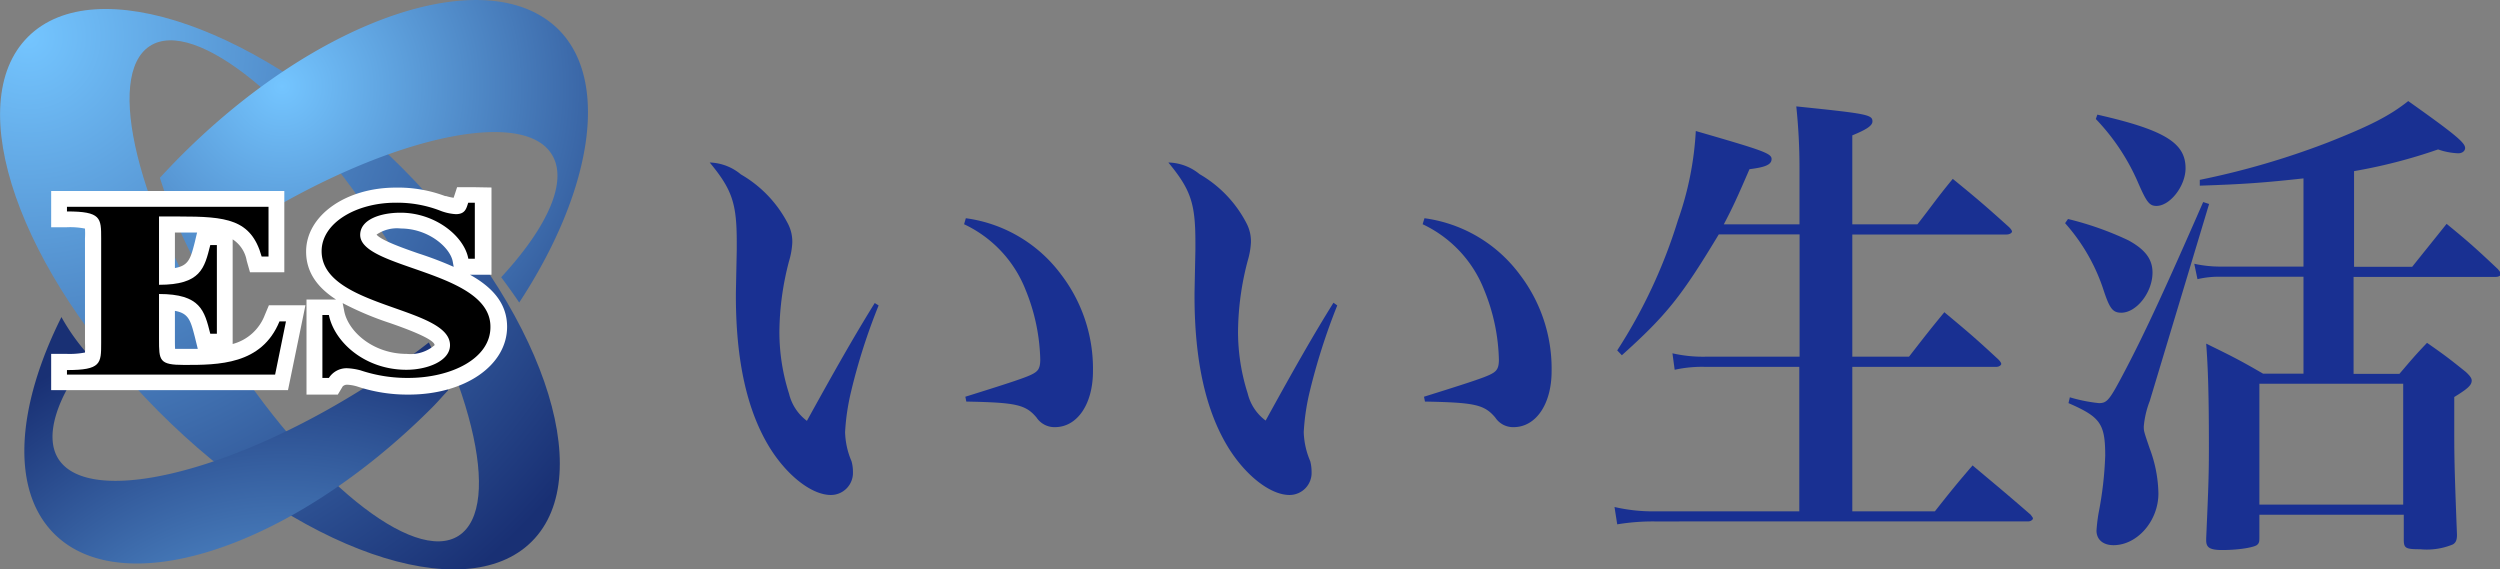 <svg xmlns="http://www.w3.org/2000/svg" xmlns:xlink="http://www.w3.org/1999/xlink" viewBox="0 0 257.99 58.76"><rect x="0" y="0" width="257.99" height="58.76" fill="#808080" stroke="none"/><defs><style>.cls-1{fill:#193092;}.cls-2{fill:url(#radial-gradient);}.cls-3{fill:url(#radial-gradient-2);}.cls-4{fill:url(#radial-gradient-3);}.cls-5{fill:#fff;}</style><radialGradient id="radial-gradient" cx="2.89" cy="3.8" r="71.87" gradientUnits="userSpaceOnUse"><stop offset="0" stop-color="#74c5ff"/><stop offset="1" stop-color="#193074"/></radialGradient><radialGradient id="radial-gradient-2" cx="29.18" cy="81.99" r="49.57" xlink:href="#radial-gradient"/><radialGradient id="radial-gradient-3" cx="29.1" cy="8.89" r="49.36" xlink:href="#radial-gradient"/></defs><title>アセット 7</title><g id="レイヤー_2" data-name="レイヤー 2"><g id="Sub"><path class="cls-1" d="M90.67,31.52a62.23,62.23,0,0,0-2.84,8.88,23.23,23.23,0,0,0-.62,4.19,8.16,8.16,0,0,0,.66,3,3.9,3.9,0,0,1,.15,1.1,2.28,2.28,0,0,1-2.28,2.39c-1.94,0-4.45-1.94-6.25-4.79-2.37-3.79-3.55-9-3.55-15.75,0-.35,0-.35.09-4.74V25c0-4-.47-5.43-2.79-8.23A5.25,5.25,0,0,1,76.46,18a12.45,12.45,0,0,1,4.88,5.14,4,4,0,0,1,.42,1.94,8,8,0,0,1-.33,1.85,29.31,29.31,0,0,0-1,7.38,20.93,20.93,0,0,0,1,6.33,4.92,4.92,0,0,0,1.84,2.79c3.08-5.58,4.93-8.82,7-12.16Zm9-9a14.68,14.68,0,0,1,9.81,5.78,16,16,0,0,1,3.31,10c0,3.39-1.61,5.78-3.93,5.78a2.23,2.23,0,0,1-1.9-1c-1.13-1.34-2.13-1.54-7.24-1.64l-.1-.5c4.17-1.3,6-1.9,6.73-2.24s1-.6,1-1.6a20.08,20.08,0,0,0-1.51-7.18,12.55,12.55,0,0,0-6.35-6.78Z"/><path class="cls-1" d="M138,31.52a65.07,65.07,0,0,0-2.84,8.88,23.23,23.23,0,0,0-.62,4.19,8.23,8.23,0,0,0,.67,3,4.3,4.3,0,0,1,.14,1.1,2.28,2.28,0,0,1-2.28,2.39c-1.94,0-4.45-1.94-6.25-4.79-2.37-3.79-3.55-9-3.55-15.75,0-.35,0-.35.09-4.74V25c0-4-.47-5.43-2.79-8.23a5.23,5.23,0,0,1,3.22,1.2,12.45,12.45,0,0,1,4.88,5.14,4,4,0,0,1,.42,1.94,8,8,0,0,1-.33,1.85,29.31,29.31,0,0,0-1,7.38,20.93,20.93,0,0,0,1,6.33,4.89,4.89,0,0,0,1.85,2.79c3.07-5.58,4.92-8.82,7-12.16Zm9-9a14.68,14.68,0,0,1,9.81,5.78,16,16,0,0,1,3.31,10c0,3.39-1.61,5.78-3.93,5.78a2.2,2.2,0,0,1-1.89-1c-1.14-1.34-2.13-1.54-7.25-1.64l-.1-.5c4.17-1.3,6-1.9,6.73-2.24s1-.6,1-1.6a20.09,20.09,0,0,0-1.52-7.18,12.55,12.55,0,0,0-6.35-6.78Z"/><path class="cls-1" d="M185.7,23.15V17.36a60.77,60.77,0,0,0-.33-6.38c7.29.75,7.86.85,7.86,1.55,0,.44-.62.84-2.08,1.44v9.18h6.72c1.57-2,2-2.7,3.65-4.69,2.56,2.09,3.32,2.74,5.83,5,.19.2.28.34.28.44s-.19.3-.57.3H191.15V36.81H197c1.56-2,2-2.59,3.65-4.59,2.46,2.05,3.22,2.69,5.59,4.89.19.2.28.35.28.45s-.19.3-.52.3H191.15V52.77h8.52c1.66-2.1,2.18-2.75,3.89-4.74,2.55,2.14,3.41,2.84,6,5.09.14.2.23.29.23.39s-.19.3-.52.3H170.73a22.67,22.67,0,0,0-3.84.3l-.28-1.79a17.56,17.56,0,0,0,4.07.45h15V37.86H176a13,13,0,0,0-3.18.3l-.23-1.7a14.15,14.15,0,0,0,3.36.35h9.76V24.19h-8.34c-3.88,6.44-5.4,8.33-10,12.47l-.48-.5a53.77,53.77,0,0,0,6.26-13.41A32.8,32.8,0,0,0,175,13.52c6.91,2,7.82,2.3,7.82,2.89s-.67.85-2.28,1.05c-1.23,2.84-1.7,3.89-2.65,5.69Z"/><path class="cls-1" d="M213.41,22.6a32.45,32.45,0,0,1,6.21,2.19c1.75.95,2.51,1.95,2.51,3.34,0,2.05-1.66,4.14-3.22,4.14-.86,0-1.19-.4-1.8-2.24a19.42,19.42,0,0,0-4-7ZM213.6,41a16.28,16.28,0,0,0,3,.6c.85,0,1.09-.3,2.61-3.19,2-3.79,4.07-8.23,8.15-17.56l.61.2L221.84,41.4a9.58,9.58,0,0,0-.61,2.59c0,.5,0,.5.61,2.29a13.81,13.81,0,0,1,.9,4.64c0,2.84-2.18,5.34-4.64,5.34-1.09,0-1.75-.6-1.75-1.5a16.86,16.86,0,0,1,.23-1.89,37,37,0,0,0,.67-5.84c0-3.34-.52-4-3.79-5.43Zm2.84-29.17c7,1.59,9.1,2.94,9.1,5.53,0,1.85-1.61,3.89-3,3.89-.71,0-1-.35-1.85-2.29a22.2,22.2,0,0,0-4.41-6.68Zm21.27,6.58c-4.12.45-6.16.6-10.7.75l0-.6a82.53,82.53,0,0,0,13.17-3.84c4.31-1.7,6.39-2.74,8.34-4.29,4.78,3.39,5.87,4.29,5.87,4.84,0,.3-.28.55-.71.55a7.07,7.07,0,0,1-2.08-.4,54.58,54.58,0,0,1-8.67,2.24v9.87h6c1.23-1.54,2.41-3,3.55-4.43,2.37,1.94,3.08,2.59,5.3,4.68.19.25.29.35.29.5s-.19.3-.57.3H242.88v10h4.73c1.24-1.45,1.61-1.9,2.85-3.2,1.8,1.25,2.32,1.65,4,3,.42.39.61.64.61.89,0,.45-.33.8-1.8,1.7v2.84c0,3.24,0,4.14.28,11.37,0,.5-.09.8-.42,1a7,7,0,0,1-3.37.5c-1.51,0-1.7-.1-1.7-1V53.12H233.16v2.24c0,.5,0,.7-.28.9s-1.7.5-3.55.5c-1.28,0-1.66-.25-1.66-1v-.2c.24-5.44.28-6.68.28-9.53,0-5.23-.09-8.07-.28-10.57,2.65,1.3,3.46,1.7,5.87,3.1h4.17v-10h-8.48a9.59,9.59,0,0,0-2.46.25l-.33-1.59a12.46,12.46,0,0,0,2.84.29h8.43Zm-4.55,33.66H248V39.6H233.16Z"/><path class="cls-2" d="M2.89,3.8C-4.06,10.73,2,28,16.31,42.4S47.93,62.82,54.88,55.88s.94-24.21-13.42-38.59S9.84-3.13,2.89,3.8ZM47.34,55.28c-4.63,3-15.53-5.82-24.34-19.76S10.81,7.8,15.45,4.76,31,10.58,39.79,24.53,52,52.25,47.34,55.28Z"/><path class="cls-3" d="M37.22,40.26c-14,8.72-28,11.92-31.16,7.15C4.52,45.09,5.83,41,9.21,36.72a21.4,21.4,0,0,1-2.87-4C1.7,42,1.08,50.56,5.58,55.07c7.17,7.19,24.65,1.37,39-13,.67-.67,1-1.1,1.67-1.79a29.85,29.85,0,0,0-2-4.94A84.72,84.72,0,0,1,37.22,40.26Z"/><path class="cls-4" d="M57.67,3.08c-7.18-7.18-24.65-1.37-39,13-.75.75-1.47,1.51-2.17,2.27A53.26,53.26,0,0,0,20,26.75c1.8-1.34,3.69-2.49,5.73-3.76,14-8.72,28-11.92,31.15-7.15,1.83,2.75-.33,7.54-5.16,12.77.84,1.13,1.39,1.91,1.86,2.61C61,19.92,63,8.47,57.67,3.08Z"/><path class="cls-5" d="M16.41,29.39c4.32,0,4.69-1.72,5.29-4.1h.68v9.15H21.7c-.6-2.38-1-4.1-5.29-4.1V35c0,2.2,0,2.66,2.59,2.66,3.53,0,8,0,9.84-4.49h.67l-1.12,5.49H6.91v-.47c3.53,0,3.53-.68,3.53-2.8V24.61c0-2.12,0-2.79-3.53-2.79v-.48h20.8v5.13H27c-1.08-3.87-3.64-4.13-8.55-4.13H16.41Z"/><path class="cls-5" d="M27.71,19.71H5.28v3.74H6.91a7.82,7.82,0,0,1,1.86.14,9.58,9.58,0,0,1,0,1V35.38a9.78,9.78,0,0,1,0,1,8.47,8.47,0,0,1-1.86.14H5.28v3.74H29.72l1.8-8.76H27.75l-.42,1a4.89,4.89,0,0,1-3.32,3V24.7a3.29,3.29,0,0,1,1.45,2.21l.34,1.19h3.54V19.71ZM14.78,23V35A9.56,9.56,0,0,0,15,37H12a10,10,0,0,0,.13-1.64V24.61A9.79,9.79,0,0,0,12,23Zm3.7,1q1,0,1.86,0c-.09.36-.24,1-.24,1-.43,1.68-.63,2.41-2.05,2.66V24Zm-.43,11V32.08c1.42.25,1.62,1,2.05,2.66L20.41,36H19c-.45,0-.74,0-.93,0C18.05,35.71,18.05,35.35,18.05,35Z"/><path class="cls-5" d="M49,26.7h-.67c-.42-2.33-3.42-4.75-7-4.75-2.06,0-4.16.7-4.16,2.29,0,3.53,13.44,3.69,13.44,9.47C50.65,37,46.56,39,42.13,39a15.15,15.15,0,0,1-4.92-.78A6.42,6.42,0,0,0,35.82,38a2.17,2.17,0,0,0-1.88,1h-.67V32.51h.67c.57,2.8,3.72,5.65,8,5.65,2.13,0,4.5-.89,4.5-2.54,0-4-13.25-3.84-13.25-9.7,0-2.93,3.6-5,7.62-5a12.28,12.28,0,0,1,4.54.79,5.28,5.28,0,0,0,1.69.39c1,0,1.09-.63,1.28-1.18H49Z"/><path class="cls-5" d="M49,19.32H47.17s-.35,1.09-.36,1.09a5.2,5.2,0,0,1-.79-.18l-.09,0a13.83,13.83,0,0,0-5.08-.87c-5.19,0-9.26,2.9-9.26,6.6,0,2.26,1.31,3.8,3.09,4.95H31.63v9.81h3.23l.51-.85a.66.66,0,0,1,.45-.17,4.43,4.43,0,0,1,1,.17,16.38,16.38,0,0,0,5.36.85c5.78,0,10.15-3,10.15-7,0-2.53-1.67-4.16-3.83-5.37h2.22v-9ZM35.54,32.19s-.1-.53-.18-.91a32.09,32.09,0,0,0,4.89,2.06c1.38.48,4.6,1.63,4.6,2.28a3.8,3.8,0,0,1-2.87.9C38.54,36.52,36,34.27,35.54,32.19Zm5.8-1.93c-3-1.07-6.48-2.29-6.48-4.34a2.23,2.23,0,0,1,.73-1.54c.12,2.6,3.24,3.71,6.57,4.87C45.21,30.31,49,31.63,49,33.71a2.57,2.57,0,0,1-.91,1.81C48,32.63,44.63,31.42,41.34,30.26Zm0-6.68c2.92,0,5.13,2,5.38,3.41l.1.55c-1.19-.53-2.44-1-3.62-1.38-1.47-.51-3.87-1.35-4.34-1.95A3.72,3.72,0,0,1,41.37,23.58Z"/><path d="M16.41,29.39c4.32,0,4.69-1.72,5.29-4.1h.68v9.15H21.7c-.6-2.38-1-4.1-5.29-4.1V35c0,2.2,0,2.66,2.59,2.66,3.53,0,8,0,9.84-4.49h.67l-1.12,5.49H6.91v-.47c3.53,0,3.53-.68,3.53-2.8V24.61c0-2.12,0-2.79-3.53-2.79v-.48h20.8v5.13H27c-1.08-3.87-3.64-4.13-8.55-4.13H16.41Z"/><path d="M49,26.7h-.67c-.42-2.33-3.42-4.75-7-4.75-2.06,0-4.16.7-4.16,2.29,0,3.53,13.44,3.69,13.44,9.47C50.65,37,46.56,39,42.13,39a15.15,15.15,0,0,1-4.92-.78A6.42,6.42,0,0,0,35.82,38a2.17,2.17,0,0,0-1.88,1h-.67V32.51h.67c.57,2.8,3.72,5.65,8,5.65,2.13,0,4.5-.89,4.5-2.54,0-4-13.25-3.84-13.25-9.7,0-2.93,3.6-5,7.62-5a12.28,12.28,0,0,1,4.54.79,5.28,5.28,0,0,0,1.69.39c1,0,1.09-.63,1.28-1.18H49Z"/></g></g></svg>